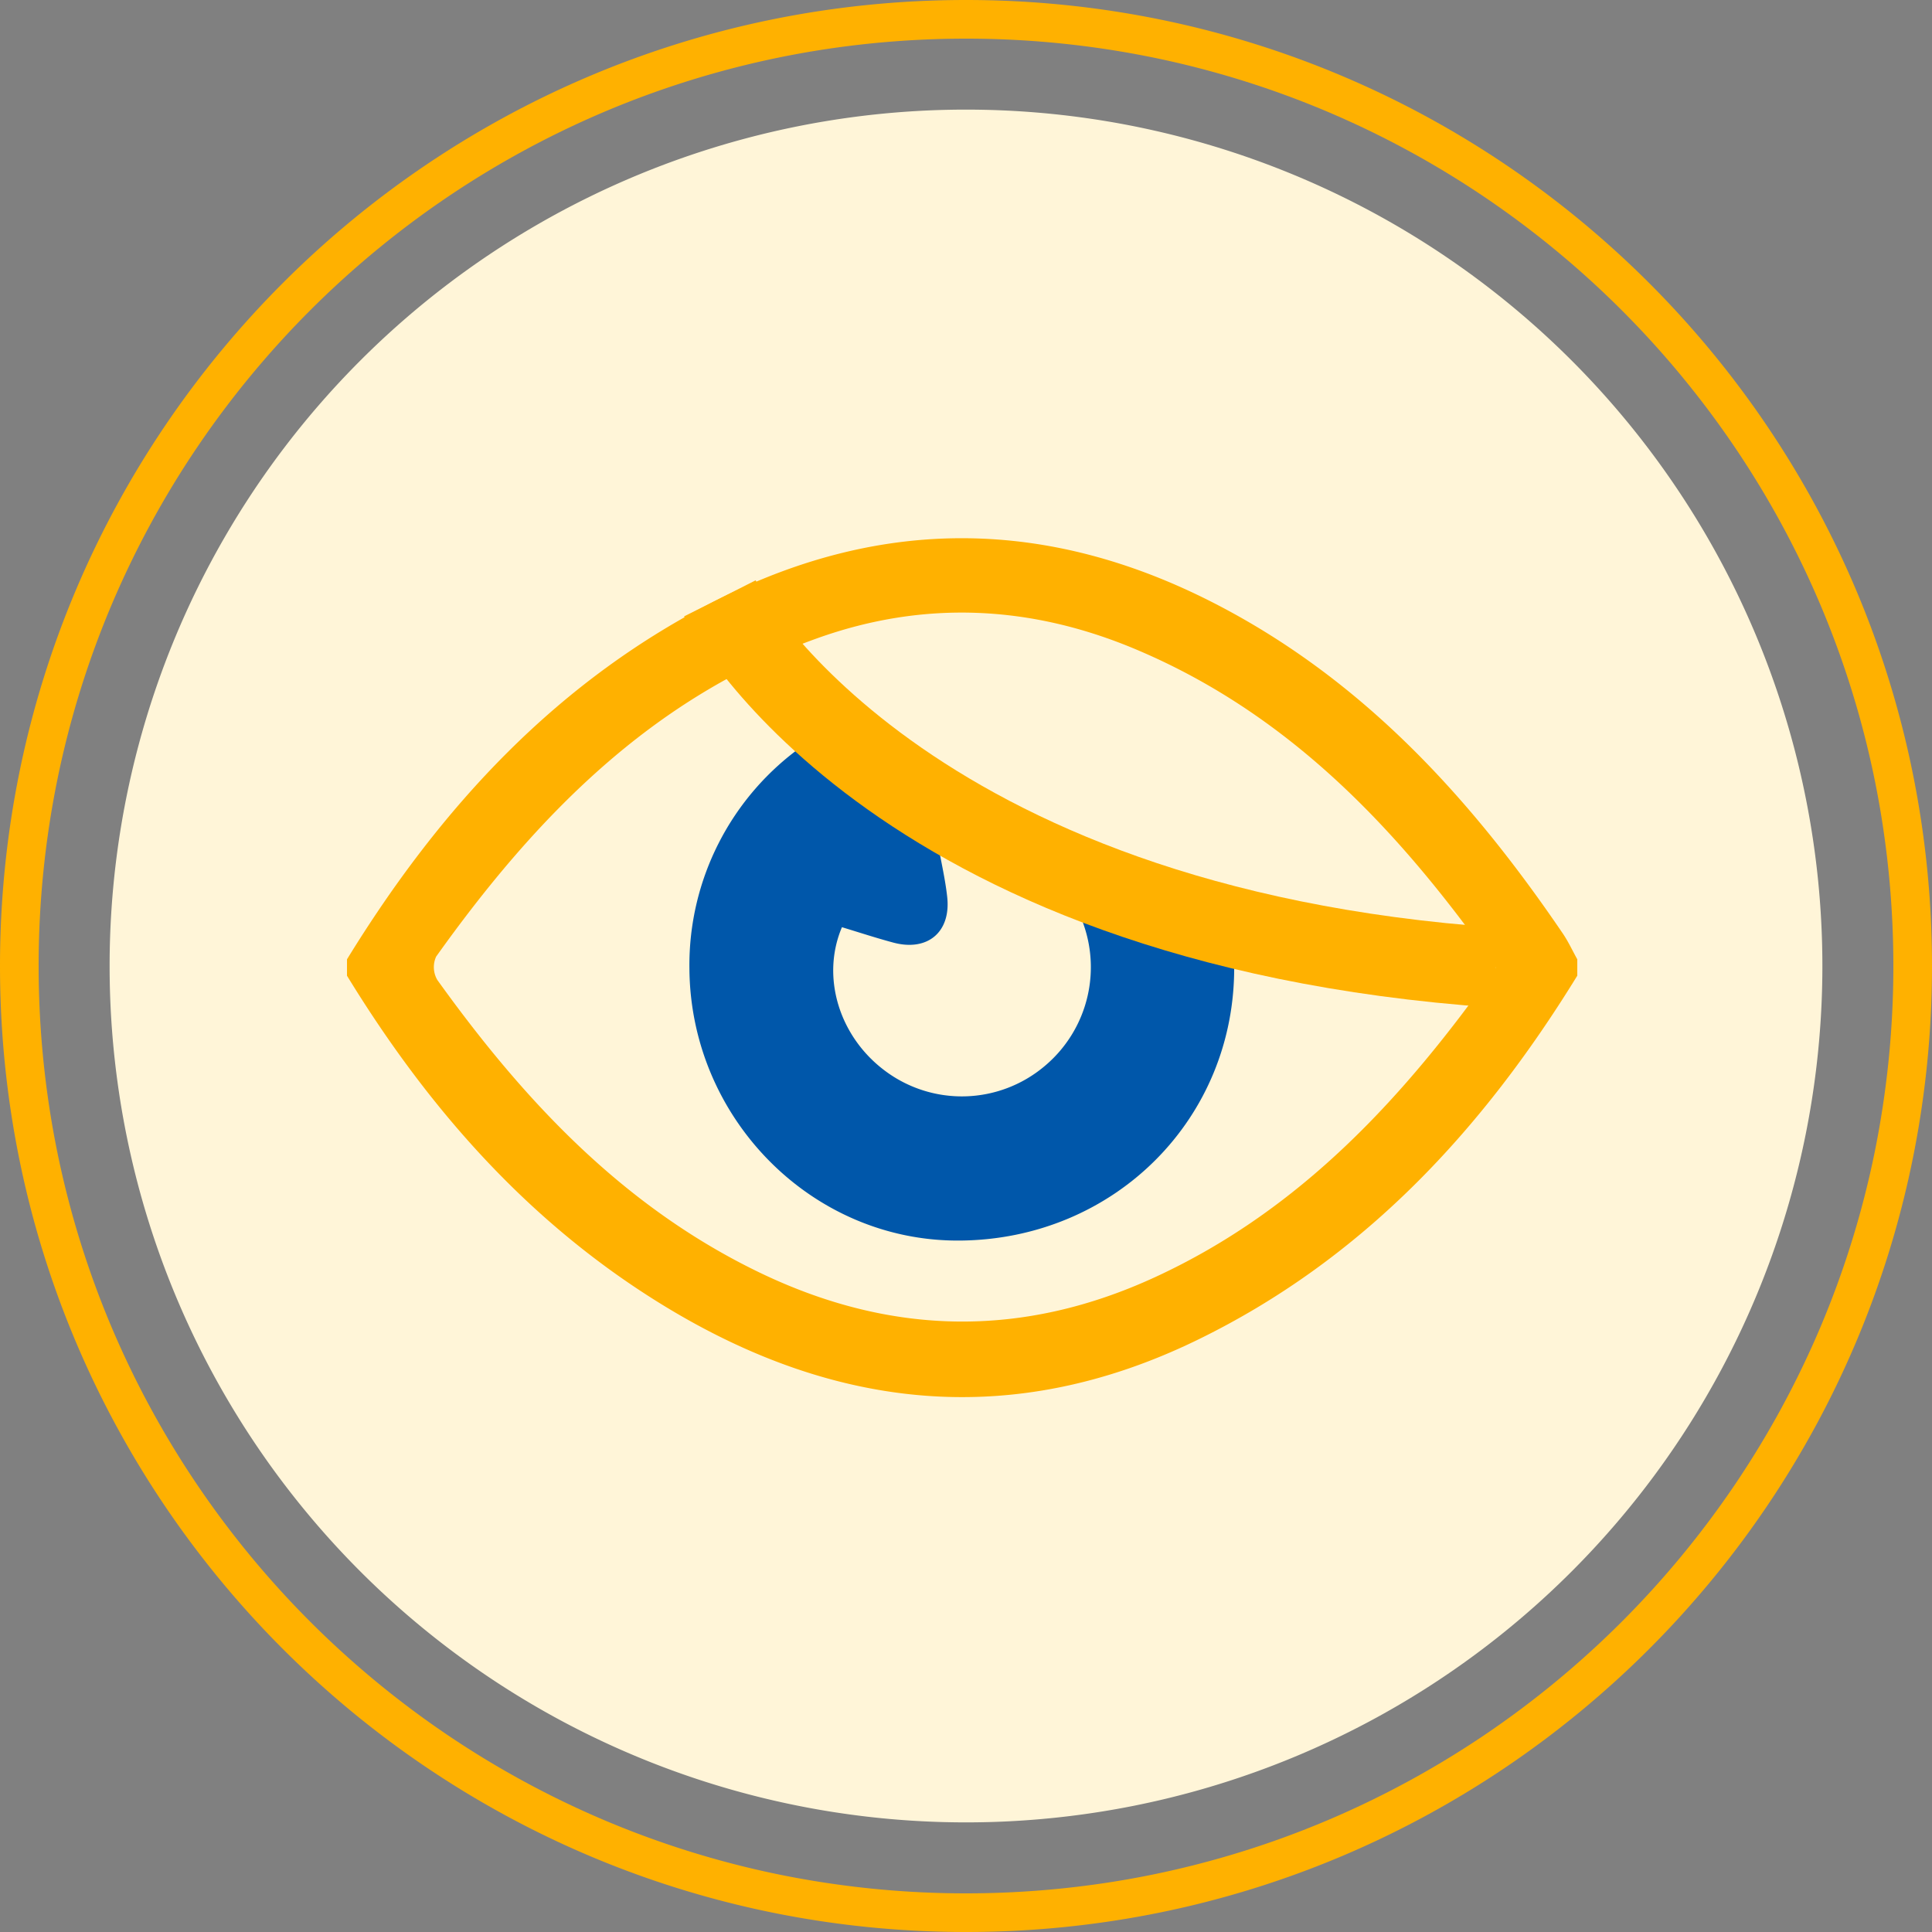<svg xmlns="http://www.w3.org/2000/svg" width="250" height="250"><rect width="100%" height="100%" fill="#808080" stroke="none"/><g data-name="グループ 376"><path fill="#fff5d8" d="M125 14.184A110.816 110.816 0 1 1 14.184 125 110.816 110.816 0 0 1 125 14.184Z" data-name="パス 1066"/><g fill="none" data-name="パス 806"><path d="M125 0A125 125 0 1 1 0 125 125 125 0 0 1 125 0Z"/><path fill="#ffb100" d="M125 5c-8.145 0-16.284.82-24.19 2.438a119.36 119.36 0 0 0-22.518 6.99A120 120 0 0 0 57.91 25.491a120.89 120.89 0 0 0-17.763 14.656A120.89 120.89 0 0 0 25.491 57.91a120 120 0 0 0-11.063 20.382 119.36 119.36 0 0 0-6.99 22.519A120.914 120.914 0 0 0 5 125c0 8.145.82 16.284 2.438 24.19a119.36 119.36 0 0 0 6.99 22.518 120 120 0 0 0 11.063 20.382 120.89 120.89 0 0 0 14.656 17.763 120.89 120.89 0 0 0 17.763 14.656 120 120 0 0 0 20.382 11.063 119.36 119.36 0 0 0 22.519 6.99A120.914 120.914 0 0 0 125 245c8.145 0 16.284-.82 24.19-2.438a119.36 119.36 0 0 0 22.518-6.99 120 120 0 0 0 20.382-11.063 120.889 120.889 0 0 0 17.763-14.656 120.889 120.889 0 0 0 14.656-17.763 120 120 0 0 0 11.063-20.382 119.36 119.36 0 0 0 6.99-22.519A120.914 120.914 0 0 0 245 125c0-8.145-.82-16.284-2.438-24.19a119.36 119.36 0 0 0-6.99-22.518 120 120 0 0 0-11.063-20.382 120.89 120.89 0 0 0-14.656-17.763 120.89 120.89 0 0 0-17.763-14.656 120 120 0 0 0-20.382-11.063 119.36 119.36 0 0 0-22.519-6.99A120.914 120.914 0 0 0 125 5m0-5c69.036 0 125 55.964 125 125s-55.964 125-125 125S0 194.036 0 125 55.964 0 125 0Z"/></g><g data-name="グループ 560"><g data-name="グループ 561"><g data-name="グループ 560"><path fill="#ffb100" d="M204.099 126.254c-12.294 20.008-27.785 36.739-49.21 47.158-23.7 11.525-46.644 9.139-68.82-4.354-17.491-10.642-30.587-25.515-41.168-42.8v-2.123c12.092-19.692 27.274-36.213 48.257-46.694 21.264-10.622 42.482-10.308 63.635.448 19.364 9.847 33.44 25.265 45.43 42.9.717 1.054 1.255 2.228 1.876 3.346Zm-10.516-1.052c-12.306-17.451-26.426-32.639-46.505-41.134-13.584-5.747-27.424-6.446-41.305-1.484-21.443 7.665-36.49 23.177-49.337 41.2a3.291 3.291 0 0 0 .149 3.016c11.173 15.568 24 29.311 41.627 37.831 17.078 8.254 34.15 8.55 51.37.579 18.81-8.706 32.218-23.326 44-40.008Z" data-name="パス 916"/><path fill="#0057aa" d="M138.83 116.688a16.852 16.852 0 0 1 .831 1.561 16.691 16.691 0 0 1-4.58 19.783 16.594 16.594 0 0 1-20.566.525c-5.93-4.419-8.3-12.141-5.568-18.577 2.2.663 4.406 1.391 6.646 1.991 4.433 1.188 7.474-1.359 6.975-5.909-.253-2.3-.791-4.578-1.235-7.065h.021a94.571 94.571 0 0 1-17.52-12.461 34.8 34.8 0 0 0-14.625 28.729c.1 19.443 15.85 35.364 34.893 35.265 20.1-.1 35.789-15.8 35.6-35.623a36.284 36.284 0 0 0-.184-3.111 128.74 128.74 0 0 1-20.688-5.108Z" data-name="パス 917"/></g></g><path fill="#ffb100" d="M193.222 130.372c-81.279-5.642-103.779-48.781-104.7-50.614l9.267-4.639-4.634 2.32 4.623-2.344c.2.4 21.224 39.736 96.161 44.938Z" data-name="パス 918"/></g></g></svg>